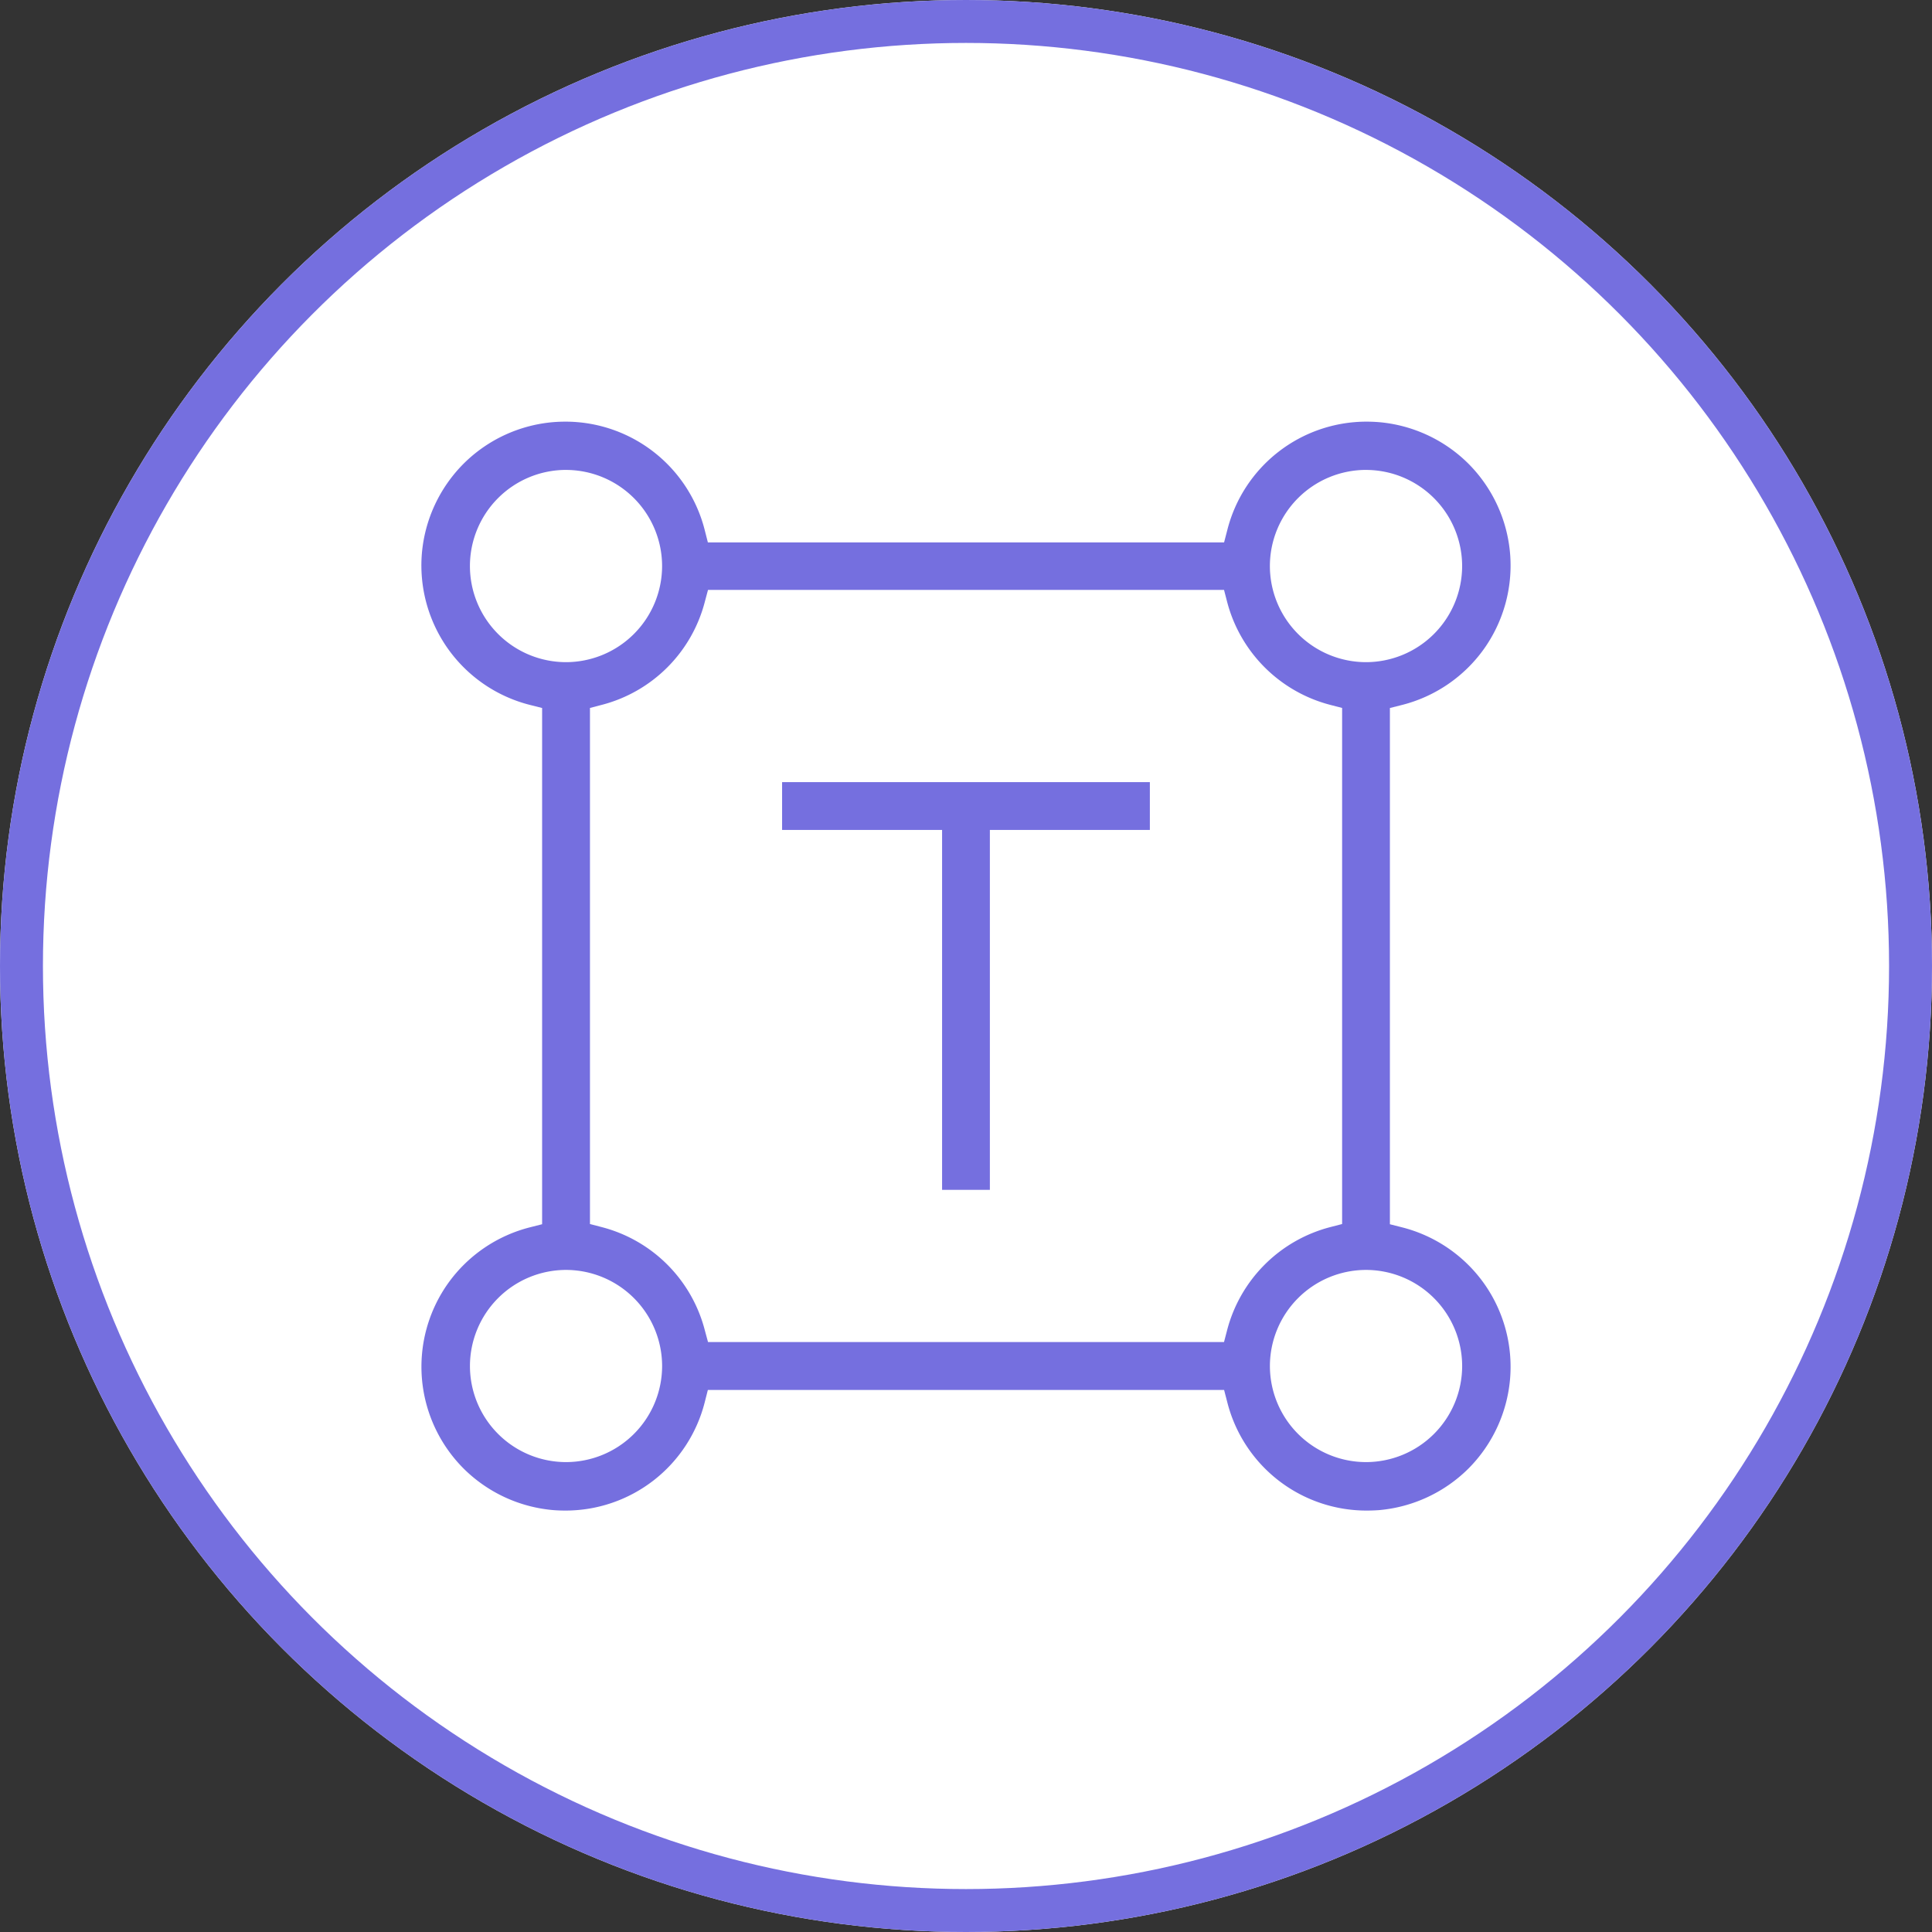 <svg xmlns="http://www.w3.org/2000/svg" width="90" height="90" viewBox="0 0 90 90">
  <rect x="0" y="0" width="90" height="90" fill="#333333" stroke="none"/>
  <g id="icon_2" data-name="icon 2" transform="translate(-467 -935)">
    <g id="Group_28968" data-name="Group 28968" transform="translate(-0.797 -49)">
      <g id="icon_2-2" data-name="icon 2" transform="translate(0.797 -403)">
        <g id="icon_2-3" data-name="icon 2" transform="translate(0.5 -1297)">
          <g id="Group_24104" data-name="Group 24104" transform="translate(466 2684)">
            <g id="Ellipse_2282" data-name="Ellipse 2282" transform="translate(0.5)" fill="#fff" stroke="#756fdf" stroke-width="2">
              <circle cx="45" cy="45" r="45" stroke="none"/>
              <circle cx="45" cy="45" r="44" fill="none"/>
            </g>
          </g>
        </g>
      </g>
    </g>
    <path id="Subtraction_251" data-name="Subtraction 251" d="M-12033.471-14583.763a6.689,6.689,0,0,1-6.49-5.054l-.147-.565h-24.048l-.144.565a6.689,6.689,0,0,1-6.49,5.054c-.2,0-.385-.007-.562-.021a6.744,6.744,0,0,1-4.185-1.939,6.72,6.72,0,0,1-1.939-4.187,6.712,6.712,0,0,1,1.224-4.448,6.718,6.718,0,0,1,3.809-2.6l.566-.144v-24.048l-.566-.143a6.7,6.7,0,0,1-3.809-2.6,6.717,6.717,0,0,1-1.227-4.448,6.739,6.739,0,0,1,1.942-4.187,6.717,6.717,0,0,1,4.188-1.939c.189-.015.376-.022.555-.022a6.693,6.693,0,0,1,6.494,5.059l.144.565h24.048l.147-.565a6.69,6.69,0,0,1,6.49-5.059c.181,0,.369.008.559.022a6.731,6.731,0,0,1,4.188,1.939,6.737,6.737,0,0,1,1.939,4.188,6.712,6.712,0,0,1-1.224,4.448,6.718,6.718,0,0,1-3.809,2.6l-.566.143v24.048l.566.144a6.718,6.718,0,0,1,3.809,2.6,6.712,6.712,0,0,1,1.224,4.448,6.737,6.737,0,0,1-1.939,4.188,6.742,6.742,0,0,1-4.187,1.939C-12033.086-14583.77-12033.274-14583.763-12033.471-14583.763Zm-.025-11.21a4.483,4.483,0,0,0-4.478,4.478,4.481,4.481,0,0,0,4.478,4.474,4.481,4.481,0,0,0,4.478-4.474A4.483,4.483,0,0,0-12033.5-14594.973Zm-37.269,0a4.481,4.481,0,0,0-4.474,4.478,4.479,4.479,0,0,0,4.474,4.474,4.481,4.481,0,0,0,4.478-4.474A4.483,4.483,0,0,0-12070.765-14594.973Zm6.616-31.678-.151.563a6.693,6.693,0,0,1-4.789,4.79l-.559.146v24.041l.559.146a6.692,6.692,0,0,1,4.789,4.794l.151.558h24.037l.146-.558a6.71,6.71,0,0,1,4.793-4.794l.563-.146v-24.041l-.562-.146a6.71,6.71,0,0,1-4.793-4.79l-.146-.562Zm30.652-5.59a4.483,4.483,0,0,0-4.478,4.478,4.483,4.483,0,0,0,4.478,4.478,4.483,4.483,0,0,0,4.478-4.478A4.483,4.483,0,0,0-12033.5-14632.24Zm-37.269,0a4.481,4.481,0,0,0-4.474,4.478,4.481,4.481,0,0,0,4.474,4.478,4.483,4.483,0,0,0,4.478-4.478A4.483,4.483,0,0,0-12070.765-14632.24Zm19.747,33.539h-2.226v-16.768h-7.453v-2.227h17.132v2.227h-7.453v16.767Z" transform="translate(12564.131 15589.131)" fill="#756fdf"/>
  </g>
</svg>
